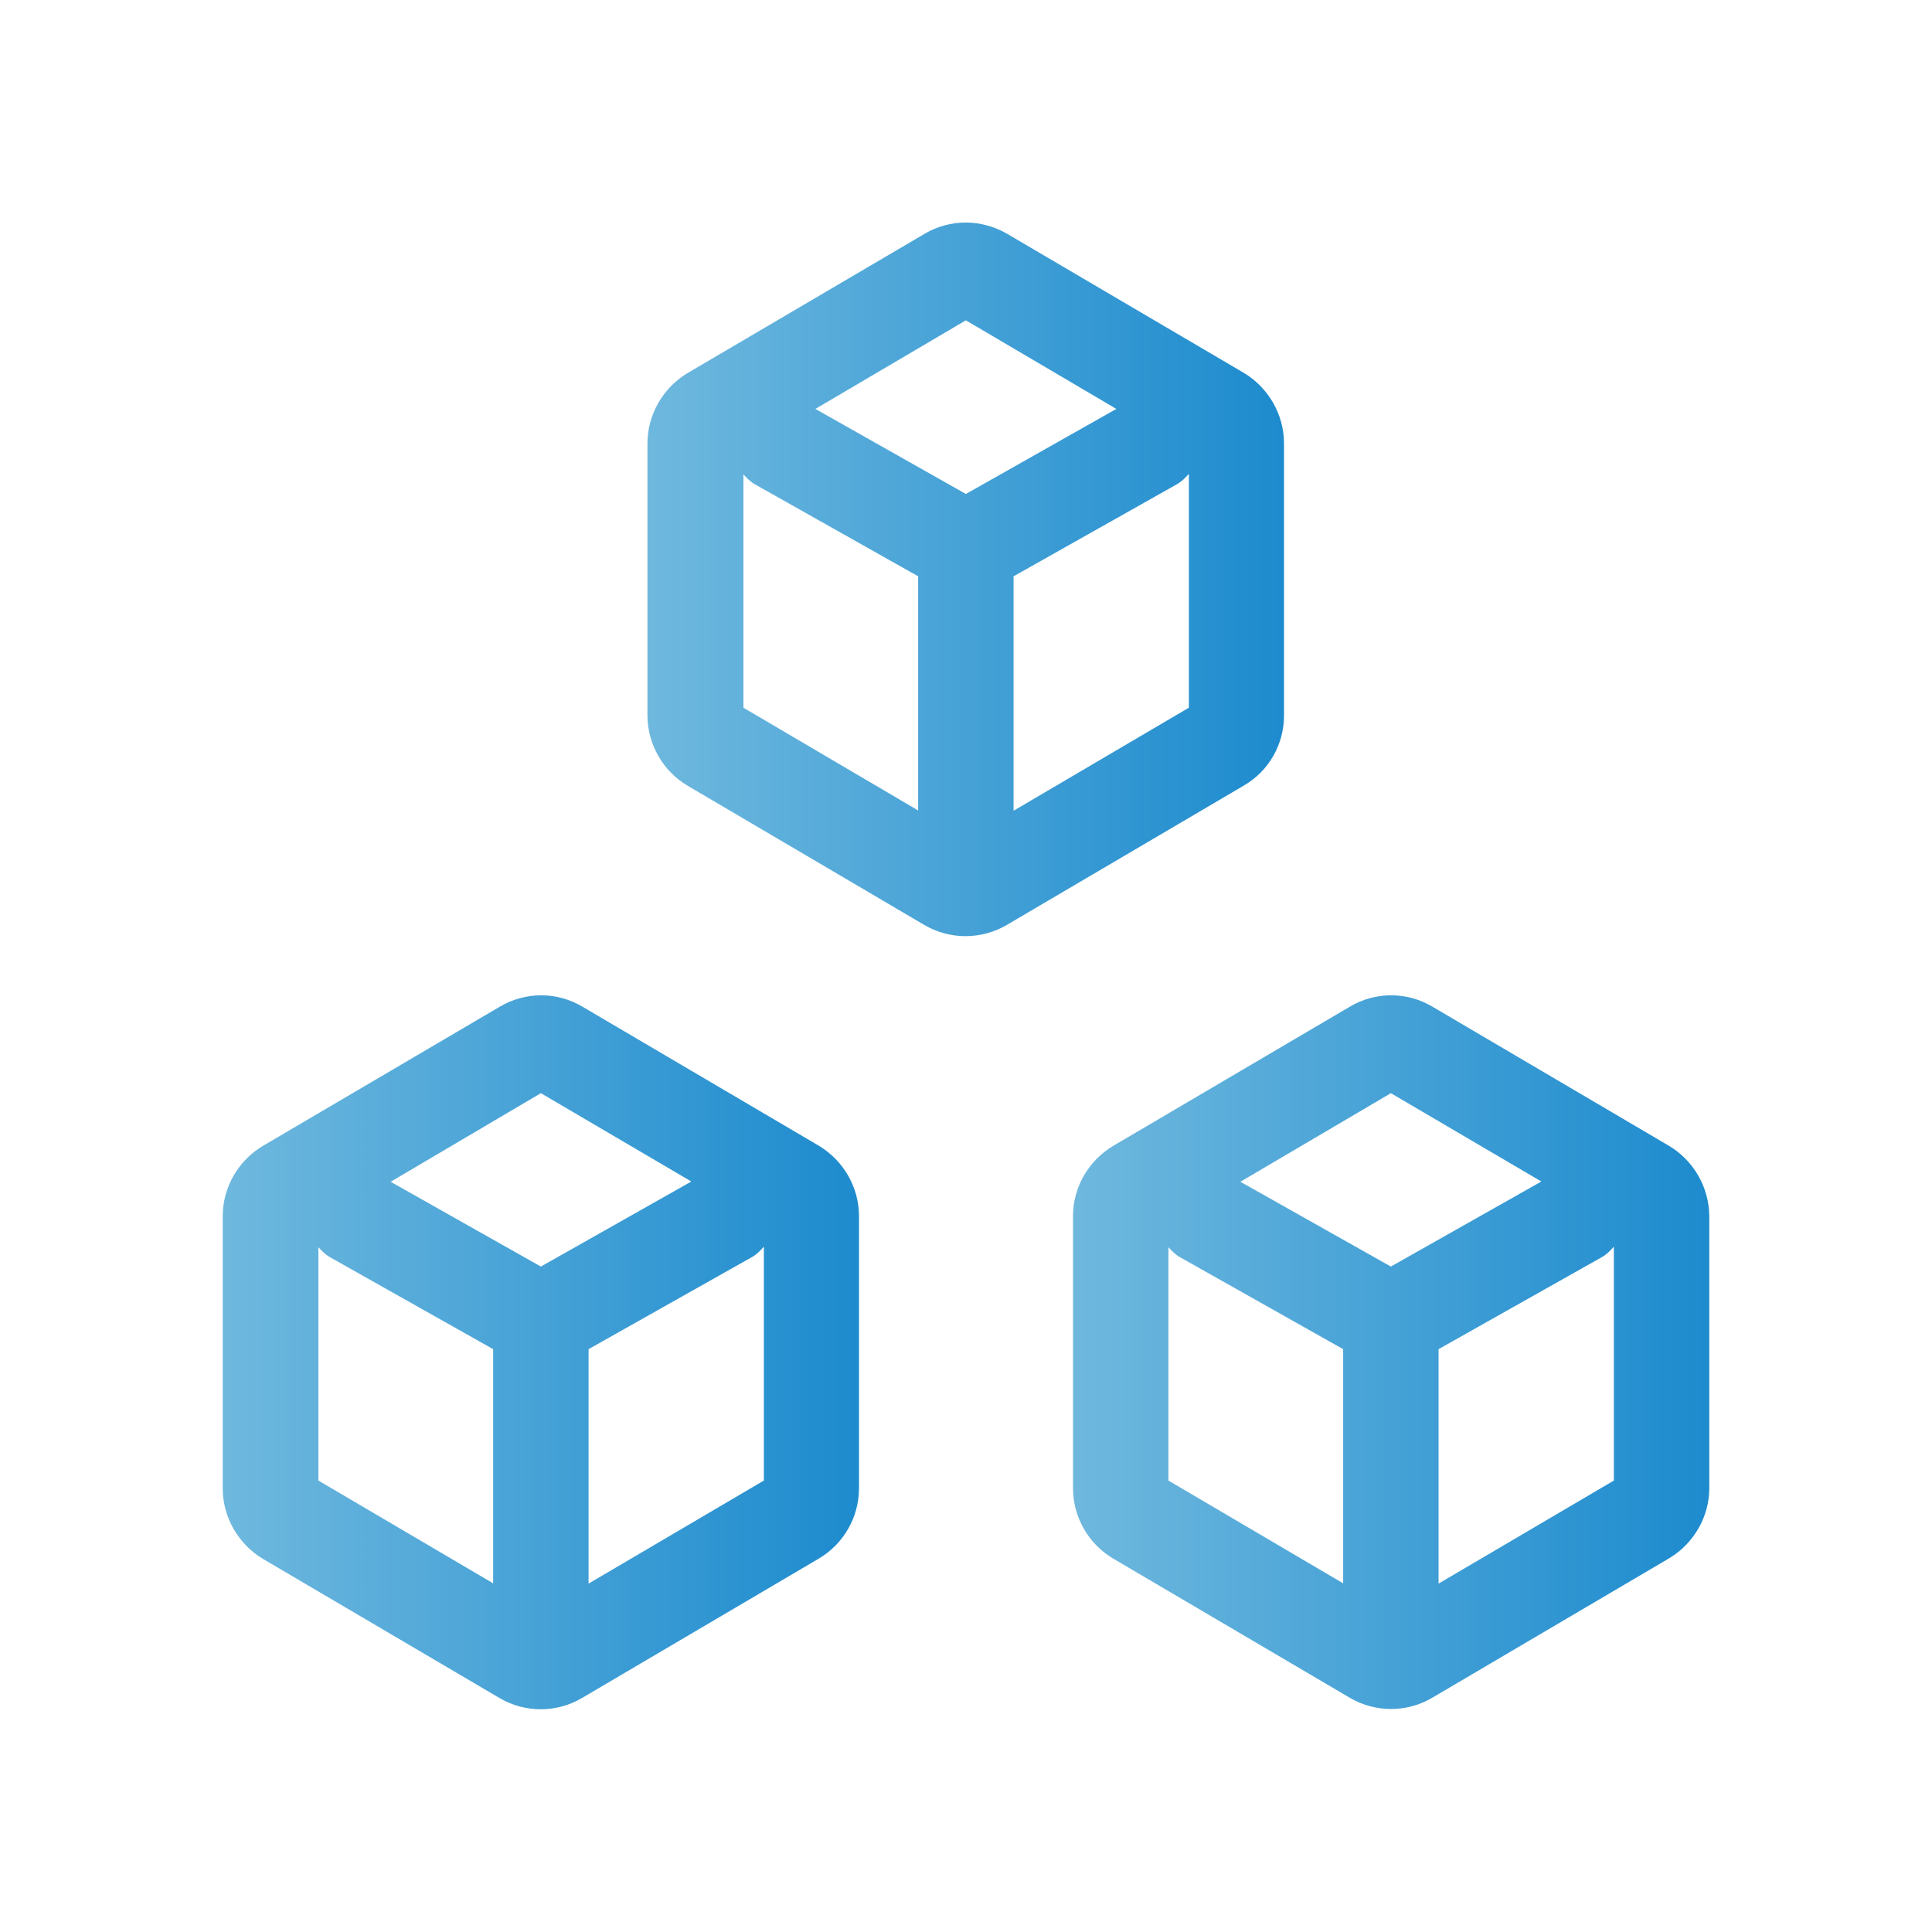 <?xml version="1.0" encoding="utf-8"?>
<!-- Generator: Adobe Illustrator 21.0.2, SVG Export Plug-In . SVG Version: 6.00 Build 0)  -->
<svg version="1.1" id="Capa_1" xmlns="http://www.w3.org/2000/svg" xmlns:xlink="http://www.w3.org/1999/xlink" x="0px" y="0px"
	 viewBox="0 0 70.87 70.87" style="enable-background:new 0 0 70.87 70.87;" xml:space="preserve">
<style type="text/css">
	.st0{fill:url(#SVGID_1_);}
	.st1{fill:url(#SVGID_2_);}
	.st2{fill:url(#SVGID_3_);}
</style>
<g>
	<linearGradient id="SVGID_1_" gradientUnits="userSpaceOnUse" x1="23.761" y1="21.259" x2="47.105" y2="21.259">
		<stop  offset="3.588094e-03" style="stop-color:#6EB8DE"/>
		<stop  offset="0.999" style="stop-color:#1D8BCE"/>
	</linearGradient>
	<path class="st0" d="M47.1,26.25C47.1,26.25,47.1,26.25,47.1,26.25v-9.99c0-1.05-0.57-2.04-1.47-2.58l-8.68-5.1
		c-0.94-0.55-2.1-0.56-3.04,0l-8.68,5.1c-0.91,0.54-1.48,1.53-1.48,2.58v9.98c0,1.05,0.56,2.04,1.47,2.58l8.67,5.1
		c0.47,0.28,1,0.42,1.53,0.42c0.52,0,1.05-0.14,1.51-0.41l8.69-5.11C46.54,28.29,47.1,27.31,47.1,26.25z M35.43,11.75L40.95,15
		l-5.52,3.12L29.91,15L35.43,11.75z M27.26,17.39c0.13,0.14,0.26,0.28,0.44,0.38l5.98,3.37v8.59l-6.41-3.77V17.39z M37.18,29.74
		v-8.6l5.98-3.37c0.18-0.1,0.32-0.24,0.45-0.39v8.58L37.18,29.74z"/>
	<linearGradient id="SVGID_2_" gradientUnits="userSpaceOnUse" x1="8.17" y1="49.606" x2="31.514" y2="49.606">
		<stop  offset="3.588094e-03" style="stop-color:#6EB8DE"/>
		<stop  offset="0.999" style="stop-color:#1D8BCE"/>
	</linearGradient>
	<path class="st1" d="M30.04,42.03l-8.67-5.1c-0.94-0.56-2.1-0.56-3.04,0l-8.68,5.1c-0.91,0.54-1.48,1.52-1.48,2.58v9.99
		c0,1.05,0.57,2.04,1.47,2.58l8.67,5.1c0.47,0.28,1,0.42,1.53,0.42c0.52,0,1.05-0.14,1.52-0.42l8.68-5.11
		c0.91-0.54,1.47-1.52,1.47-2.58v-9.98C31.51,43.56,30.95,42.58,30.04,42.03z M19.84,40.1l5.52,3.24l-5.52,3.12l-5.51-3.11
		L19.84,40.1z M11.67,45.74c0.13,0.14,0.26,0.28,0.44,0.38l5.98,3.37v8.59l-6.41-3.77V45.74z M21.59,58.09v-8.6l5.98-3.37
		c0.18-0.1,0.32-0.24,0.45-0.39v8.58L21.59,58.09z"/>
	<linearGradient id="SVGID_3_" gradientUnits="userSpaceOnUse" x1="39.352" y1="49.607" x2="62.696" y2="49.607">
		<stop  offset="3.588094e-03" style="stop-color:#6EB8DE"/>
		<stop  offset="0.999" style="stop-color:#1D8BCE"/>
	</linearGradient>
	<path class="st2" d="M61.22,42.03l-8.67-5.1c-0.94-0.56-2.1-0.56-3.04,0l-8.67,5.1c-0.91,0.54-1.48,1.52-1.48,2.58v9.98
		c0,1.05,0.56,2.04,1.47,2.58l8.67,5.1c0.47,0.28,1,0.42,1.53,0.42c0.52,0,1.05-0.14,1.52-0.42l8.68-5.11
		c0.9-0.54,1.47-1.52,1.47-2.57c0,0,0,0,0,0v-9.99C62.69,43.56,62.13,42.57,61.22,42.03z M51.02,40.1l5.52,3.24l-5.52,3.12
		l-5.52-3.11L51.02,40.1z M42.85,45.74c0.13,0.14,0.26,0.28,0.44,0.38l5.98,3.37v8.59l-6.41-3.77V45.74z M52.77,58.09v-8.6
		l5.98-3.37c0.18-0.1,0.32-0.24,0.45-0.39v8.58L52.77,58.09z"/>
</g>
</svg>
